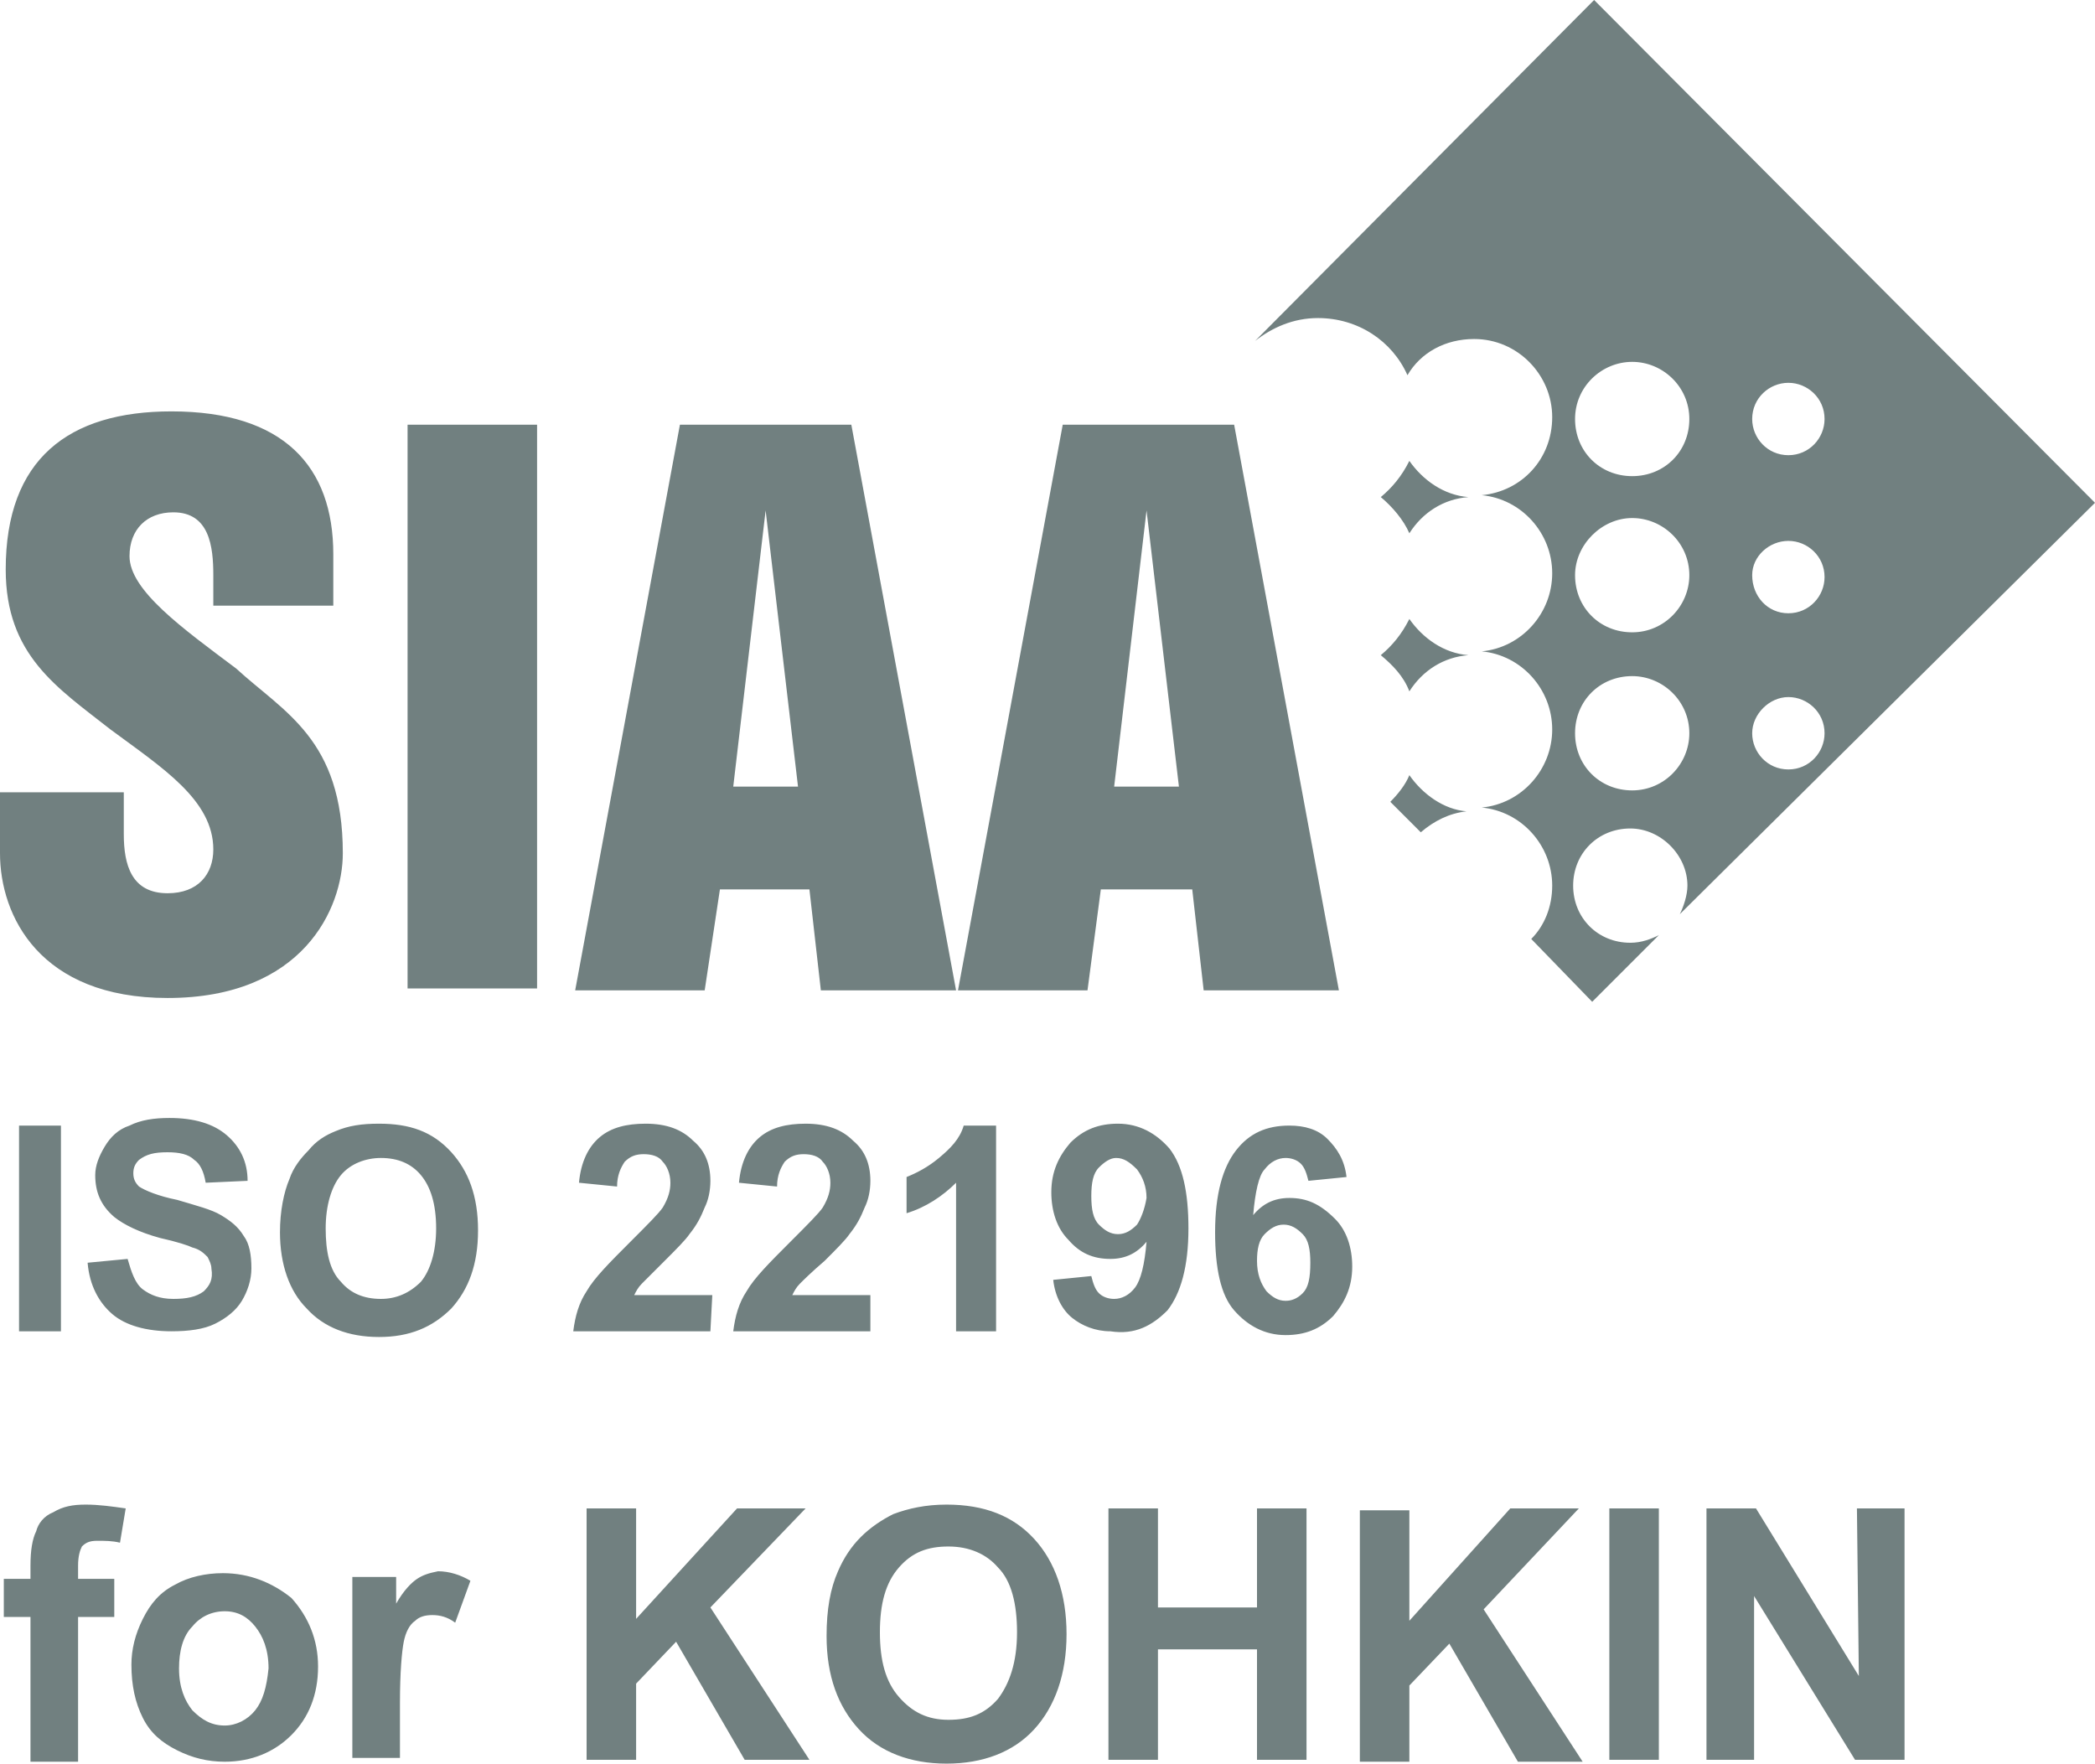 <?xml version="1.0" encoding="utf-8"?>
<!-- Generator: Adobe Illustrator 26.0.1, SVG Export Plug-In . SVG Version: 6.00 Build 0)  -->
<svg version="1.1" id="レイヤー_1" xmlns="http://www.w3.org/2000/svg" xmlns:xlink="http://www.w3.org/1999/xlink" x="0px"
	 y="0px" viewBox="0 0 110 92.6" style="enable-background:new 0 0 110 92.6;" xml:space="preserve">
<style type="text/css">
	.st0{fill:#718080;}
</style>
<path class="st0" d="M1,69.9h2.2V59.1H1V69.9z M10.7,67.8c-0.4,0.3-0.9,0.4-1.6,0.4c-0.7,0-1.2-0.2-1.6-0.5s-0.6-0.9-0.8-1.6
	l-2.1,0.2c0.1,1.2,0.6,2.1,1.3,2.7s1.8,0.9,3.1,0.9c0.9,0,1.7-0.1,2.3-0.4s1.1-0.7,1.4-1.2c0.3-0.5,0.5-1.1,0.5-1.7
	c0-0.7-0.1-1.3-0.4-1.7c-0.3-0.5-0.7-0.8-1.2-1.1c-0.5-0.3-1.3-0.5-2.3-0.8c-1-0.2-1.7-0.5-2-0.7C7.1,62.1,7,61.9,7,61.6
	s0.1-0.5,0.3-0.7c0.4-0.3,0.8-0.4,1.5-0.4c0.6,0,1.1,0.1,1.4,0.4c0.3,0.2,0.5,0.6,0.6,1.2L13,62c0-1-0.4-1.8-1.1-2.4
	c-0.7-0.6-1.7-0.9-3-0.9c-0.8,0-1.5,0.1-2.1,0.4c-0.6,0.2-1,0.6-1.3,1.1c-0.3,0.5-0.5,1-0.5,1.5c0,0.9,0.3,1.6,1,2.2
	c0.5,0.4,1.3,0.8,2.4,1.1c0.9,0.2,1.5,0.4,1.7,0.5c0.4,0.1,0.6,0.3,0.8,0.5c0.1,0.2,0.2,0.4,0.2,0.6C11.2,67.2,11,67.5,10.7,67.8z
	 M19.9,59c-0.9,0-1.6,0.1-2.3,0.4c-0.5,0.2-1,0.5-1.4,1c-0.4,0.4-0.8,0.9-1,1.5c-0.3,0.7-0.5,1.7-0.5,2.8c0,1.7,0.5,3.1,1.4,4
	c0.9,1,2.2,1.5,3.8,1.5c1.6,0,2.8-0.5,3.8-1.5c0.9-1,1.4-2.3,1.4-4.1c0-1.8-0.5-3.1-1.4-4.1C22.7,59.4,21.5,59,19.9,59z M22.1,67.3
	c-0.6,0.6-1.3,0.9-2.1,0.9c-0.9,0-1.6-0.3-2.1-0.9c-0.6-0.6-0.8-1.6-0.8-2.8c0-1.2,0.3-2.2,0.8-2.8s1.3-0.9,2.1-0.9
	c0.9,0,1.6,0.3,2.1,0.9c0.5,0.6,0.8,1.5,0.8,2.8C22.9,65.7,22.6,66.7,22.1,67.3z M37.4,68h-4.1c0.1-0.2,0.2-0.4,0.4-0.6
	s0.6-0.6,1.2-1.2c0.6-0.6,1.1-1.1,1.3-1.4c0.4-0.5,0.6-0.9,0.8-1.4c0.2-0.4,0.3-0.9,0.3-1.4c0-0.9-0.3-1.6-0.9-2.1
	C35.8,59.3,35,59,33.9,59c-1,0-1.8,0.2-2.4,0.7s-1,1.3-1.1,2.4l2,0.2c0-0.6,0.2-1,0.4-1.3c0.3-0.3,0.6-0.4,1-0.4s0.8,0.1,1,0.4
	c0.2,0.2,0.4,0.6,0.4,1.1c0,0.4-0.1,0.8-0.4,1.3c-0.2,0.3-0.8,0.9-1.7,1.8c-1.1,1.1-1.9,1.9-2.3,2.6c-0.4,0.6-0.6,1.3-0.7,2.1h7.2
	L37.4,68L37.4,68z M43.3,66.2c0.6-0.6,1.1-1.1,1.3-1.4c0.4-0.5,0.6-0.9,0.8-1.4c0.2-0.4,0.3-0.9,0.3-1.4c0-0.9-0.3-1.6-0.9-2.1
	c-0.6-0.6-1.4-0.9-2.5-0.9c-1,0-1.8,0.2-2.4,0.7c-0.6,0.5-1,1.3-1.1,2.4l2,0.2c0-0.6,0.2-1,0.4-1.3c0.3-0.3,0.6-0.4,1-0.4
	s0.8,0.1,1,0.4c0.2,0.2,0.4,0.6,0.4,1.1c0,0.4-0.1,0.8-0.4,1.3c-0.2,0.3-0.8,0.9-1.7,1.8c-1.1,1.1-1.9,1.9-2.3,2.6
	c-0.4,0.6-0.6,1.3-0.7,2.1h7.2V68h-4.1c0.1-0.2,0.2-0.4,0.4-0.6C42.2,67.2,42.6,66.8,43.3,66.2z M52.3,69.9V59.1h-1.7
	c-0.2,0.7-0.7,1.2-1.3,1.7s-1.2,0.8-1.7,1v1.9c1-0.3,1.9-0.9,2.6-1.6v7.8H52.3z M61.3,68.8c0.7-0.9,1.1-2.3,1.1-4.3
	c0-1.9-0.3-3.3-1-4.2c-0.7-0.8-1.6-1.3-2.7-1.3c-1,0-1.8,0.3-2.5,1c-0.6,0.7-1,1.5-1,2.6c0,1,0.3,1.9,0.9,2.5c0.6,0.7,1.3,1,2.2,1
	c0.8,0,1.4-0.3,1.9-0.9c-0.1,1.2-0.3,2-0.6,2.4s-0.7,0.6-1.1,0.6c-0.3,0-0.6-0.1-0.8-0.3c-0.2-0.2-0.3-0.5-0.4-0.9l-2,0.2
	c0.1,0.9,0.5,1.6,1,2s1.2,0.7,2,0.7C59.6,70.1,60.5,69.6,61.3,68.8z M59.7,64.3c-0.3,0.3-0.6,0.5-1,0.5s-0.7-0.2-1-0.5
	s-0.4-0.8-0.4-1.5s0.1-1.2,0.4-1.5c0.3-0.3,0.6-0.5,0.9-0.5c0.4,0,0.7,0.2,1.1,0.6c0.3,0.4,0.5,0.9,0.5,1.5
	C60.1,63.5,59.9,64,59.7,64.3z M67.7,62.9c-0.8,0-1.4,0.3-1.9,0.9c0.1-1.2,0.3-2.1,0.6-2.4c0.3-0.4,0.7-0.6,1.1-0.6
	c0.3,0,0.6,0.1,0.8,0.3c0.2,0.2,0.3,0.5,0.4,0.9l2-0.2c-0.1-0.9-0.5-1.5-1-2s-1.2-0.7-2-0.7c-1.2,0-2.1,0.4-2.8,1.3
	c-0.7,0.9-1.1,2.3-1.1,4.3c0,1.9,0.3,3.3,1,4.1c0.7,0.8,1.6,1.3,2.7,1.3c1,0,1.8-0.3,2.5-1c0.6-0.7,1-1.5,1-2.6c0-1-0.3-1.9-0.9-2.5
	C69.3,63.2,68.6,62.9,67.7,62.9z M68.4,67.9c-0.3,0.3-0.6,0.4-0.9,0.4c-0.4,0-0.7-0.2-1-0.5c-0.3-0.4-0.5-0.9-0.5-1.6
	c0-0.6,0.1-1.1,0.4-1.4s0.6-0.5,1-0.5s0.7,0.2,1,0.5s0.4,0.8,0.4,1.5C68.8,67.1,68.7,67.6,68.4,67.9z M2.8,79.4
	c-0.5,0.2-0.8,0.6-0.9,1c-0.2,0.4-0.3,1-0.3,1.8v0.7H0.2v2h1.4v7.6h2.5v-7.6H6v-2H4.1v-0.7c0-0.5,0.1-0.8,0.2-1
	c0.2-0.2,0.4-0.3,0.8-0.3s0.8,0,1.2,0.1l0.3-1.8C5.9,79.1,5.2,79,4.5,79S3.3,79.1,2.8,79.4z M11.7,82.6c-0.9,0-1.8,0.2-2.5,0.6
	c-0.8,0.4-1.3,1-1.7,1.8c-0.4,0.8-0.6,1.6-0.6,2.4c0,1.1,0.2,2,0.6,2.8s1,1.3,1.8,1.7c0.8,0.4,1.6,0.6,2.5,0.6
	c1.4,0,2.6-0.5,3.5-1.4s1.4-2.1,1.4-3.6c0-1.4-0.5-2.6-1.4-3.6C14.3,83.1,13.1,82.6,11.7,82.6z M13.4,89.8c-0.4,0.5-1,0.8-1.6,0.8
	c-0.7,0-1.2-0.3-1.7-0.8c-0.4-0.5-0.7-1.2-0.7-2.2c0-0.9,0.2-1.7,0.7-2.2c0.4-0.5,1-0.8,1.7-0.8s1.2,0.3,1.6,0.8
	c0.4,0.5,0.7,1.2,0.7,2.2C14,88.6,13.8,89.3,13.4,89.8z M21.9,82.9c-0.3,0.2-0.7,0.6-1.1,1.3v-1.4h-2.3v9.5H21v-2.9
	c0-1.6,0.1-2.7,0.2-3.2s0.3-0.9,0.6-1.1c0.2-0.2,0.5-0.3,0.9-0.3s0.8,0.1,1.2,0.4l0.8-2.2c-0.5-0.3-1.1-0.5-1.7-0.5
	C22.5,82.6,22.2,82.7,21.9,82.9z M42.3,79.2h-3.6L33.4,85v-5.8h-2.6v13.2h2.6v-4l2.1-2.2l3.6,6.2h3.4l-5.2-8L42.3,79.2z M49.7,79
	c-1.1,0-2,0.2-2.8,0.5c-0.6,0.3-1.2,0.7-1.7,1.2s-0.9,1.1-1.2,1.8c-0.4,0.9-0.6,2-0.6,3.4c0,2.1,0.6,3.7,1.7,4.9
	c1.1,1.2,2.7,1.8,4.6,1.8c1.9,0,3.5-0.6,4.6-1.8c1.1-1.2,1.7-2.9,1.7-5s-0.6-3.8-1.7-5C53.2,79.6,51.7,79,49.7,79z M52.4,89.2
	c-0.7,0.8-1.5,1.1-2.6,1.1s-1.9-0.4-2.6-1.2c-0.7-0.8-1-1.9-1-3.4s0.3-2.6,1-3.4s1.5-1.1,2.6-1.1s2,0.4,2.6,1.1c0.7,0.7,1,1.9,1,3.4
	C53.4,87.3,53,88.4,52.4,89.2z M66,84.4h-5.2v-5.2h-2.6v13.2h2.6v-5.8H66v5.8h2.6V79.2H66V84.4z M82.9,79.2h-3.6L74,85.1v-5.8h-2.6
	v13.2H74v-4l2.1-2.2l3.6,6.2h3.4l-5.2-8L82.9,79.2z M84.5,92.4h2.6V79.2h-2.6V92.4z M97.6,88l-5.4-8.8h-2.6v13.2h2.5v-8.6l5.3,8.6
	h2.6V79.2h-2.5L97.6,88L97.6,88z M74,36.3c0.7-1.1,1.8-1.8,3.1-1.9c-1.3-0.1-2.4-0.9-3.1-1.9c-0.4,0.8-0.9,1.4-1.5,1.9
	C73.1,34.9,73.7,35.5,74,36.3z M74,40.7c-0.2,0.5-0.6,1-1,1.4l1.6,1.6c0.7-0.6,1.5-1,2.4-1.1C75.8,42.5,74.7,41.7,74,40.7z M74,28
	c0.7-1.1,1.8-1.8,3.1-1.9c-1.3-0.1-2.4-0.9-3.1-1.9c-0.4,0.8-0.9,1.4-1.5,1.9C73.1,26.6,73.7,27.3,74,28z M110,26.4L83.7,0
	L65.9,17.9l0,0c0.9-0.7,2-1.2,3.3-1.2c2.1,0,3.9,1.2,4.7,3c0.7-1.2,2-1.9,3.5-1.9c2.3,0,4.1,1.9,4.1,4.1s-1.6,3.9-3.7,4.1
	c2.1,0.2,3.7,2,3.7,4.1s-1.6,3.9-3.7,4.1c2.1,0.2,3.7,2,3.7,4.1s-1.6,3.9-3.7,4.1c2.1,0.2,3.7,2,3.7,4.1c0,1.1-0.4,2.1-1.1,2.8
	l3.2,3.3l3.5-3.5c-0.4,0.2-0.9,0.4-1.5,0.4c-1.7,0-3-1.3-3-3s1.3-3,3-3c1.6,0,3,1.4,3,3c0,0.5-0.2,1.1-0.4,1.5L110,26.4z M93.9,20.1
	c1,0,1.9,0.8,1.9,1.9c0,1-0.8,1.9-1.9,1.9S92,23,92,22C92,20.9,92.9,20.1,93.9,20.1z M93.9,28.4c1,0,1.9,0.8,1.9,1.9
	c0,1-0.8,1.9-1.9,1.9s-1.9-0.9-1.9-2C92,29.2,92.9,28.4,93.9,28.4z M93.9,36.6c1,0,1.9,0.8,1.9,1.9c0,1-0.8,1.9-1.9,1.9
	S92,39.5,92,38.5S92.9,36.6,93.9,36.6z M85.7,19c1.6,0,3,1.3,3,3s-1.3,3-3,3s-3-1.3-3-3S84.1,19,85.7,19z M85.7,27.2
	c1.6,0,3,1.3,3,3c0,1.6-1.3,3-3,3s-3-1.3-3-3C82.7,28.6,84.1,27.2,85.7,27.2z M85.7,41.5c-1.7,0-3-1.3-3-3s1.3-3,3-3
	c1.6,0,3,1.3,3,3C88.7,40.1,87.4,41.5,85.7,41.5z M8.8,52.4c7.1,0,9.2-4.7,9.2-7.6c0-6-3.1-7.4-5.6-9.7C9.6,33,6.8,31,6.8,29.2
	c0-1.4,0.9-2.3,2.3-2.3c1.9,0,2.1,1.8,2.1,3.3v1.6h6.3v-2.7c0-4.6-2.6-7.5-8.5-7.5c-5.4,0-8.7,2.5-8.7,8.3c0,4.5,2.7,6.2,5.5,8.4
	c2.7,2,5.4,3.7,5.4,6.3c0,1.3-0.8,2.3-2.4,2.3c-1.9,0-2.3-1.5-2.3-3.1v-2.2H0v3.2C0,48.1,2.1,52.4,8.8,52.4z M21.4,51.9h6.8V22.3
	h-6.8C21.4,22.3,21.4,51.9,21.4,51.9z M37.8,46.7h4.7l0.6,5.3h7.1l-5.5-29.7h-9L30.2,52H37L37.8,46.7z M40.2,26.8L40.2,26.8
	l1.7,14.5h-3.4L40.2,26.8z M57.8,46.7h4.8l0.6,5.3h7.1l-5.5-29.7h-9L50.3,52h6.8L57.8,46.7z M60.2,26.8L60.2,26.8l1.7,14.5h-3.4
	L60.2,26.8z"/>
</svg>
